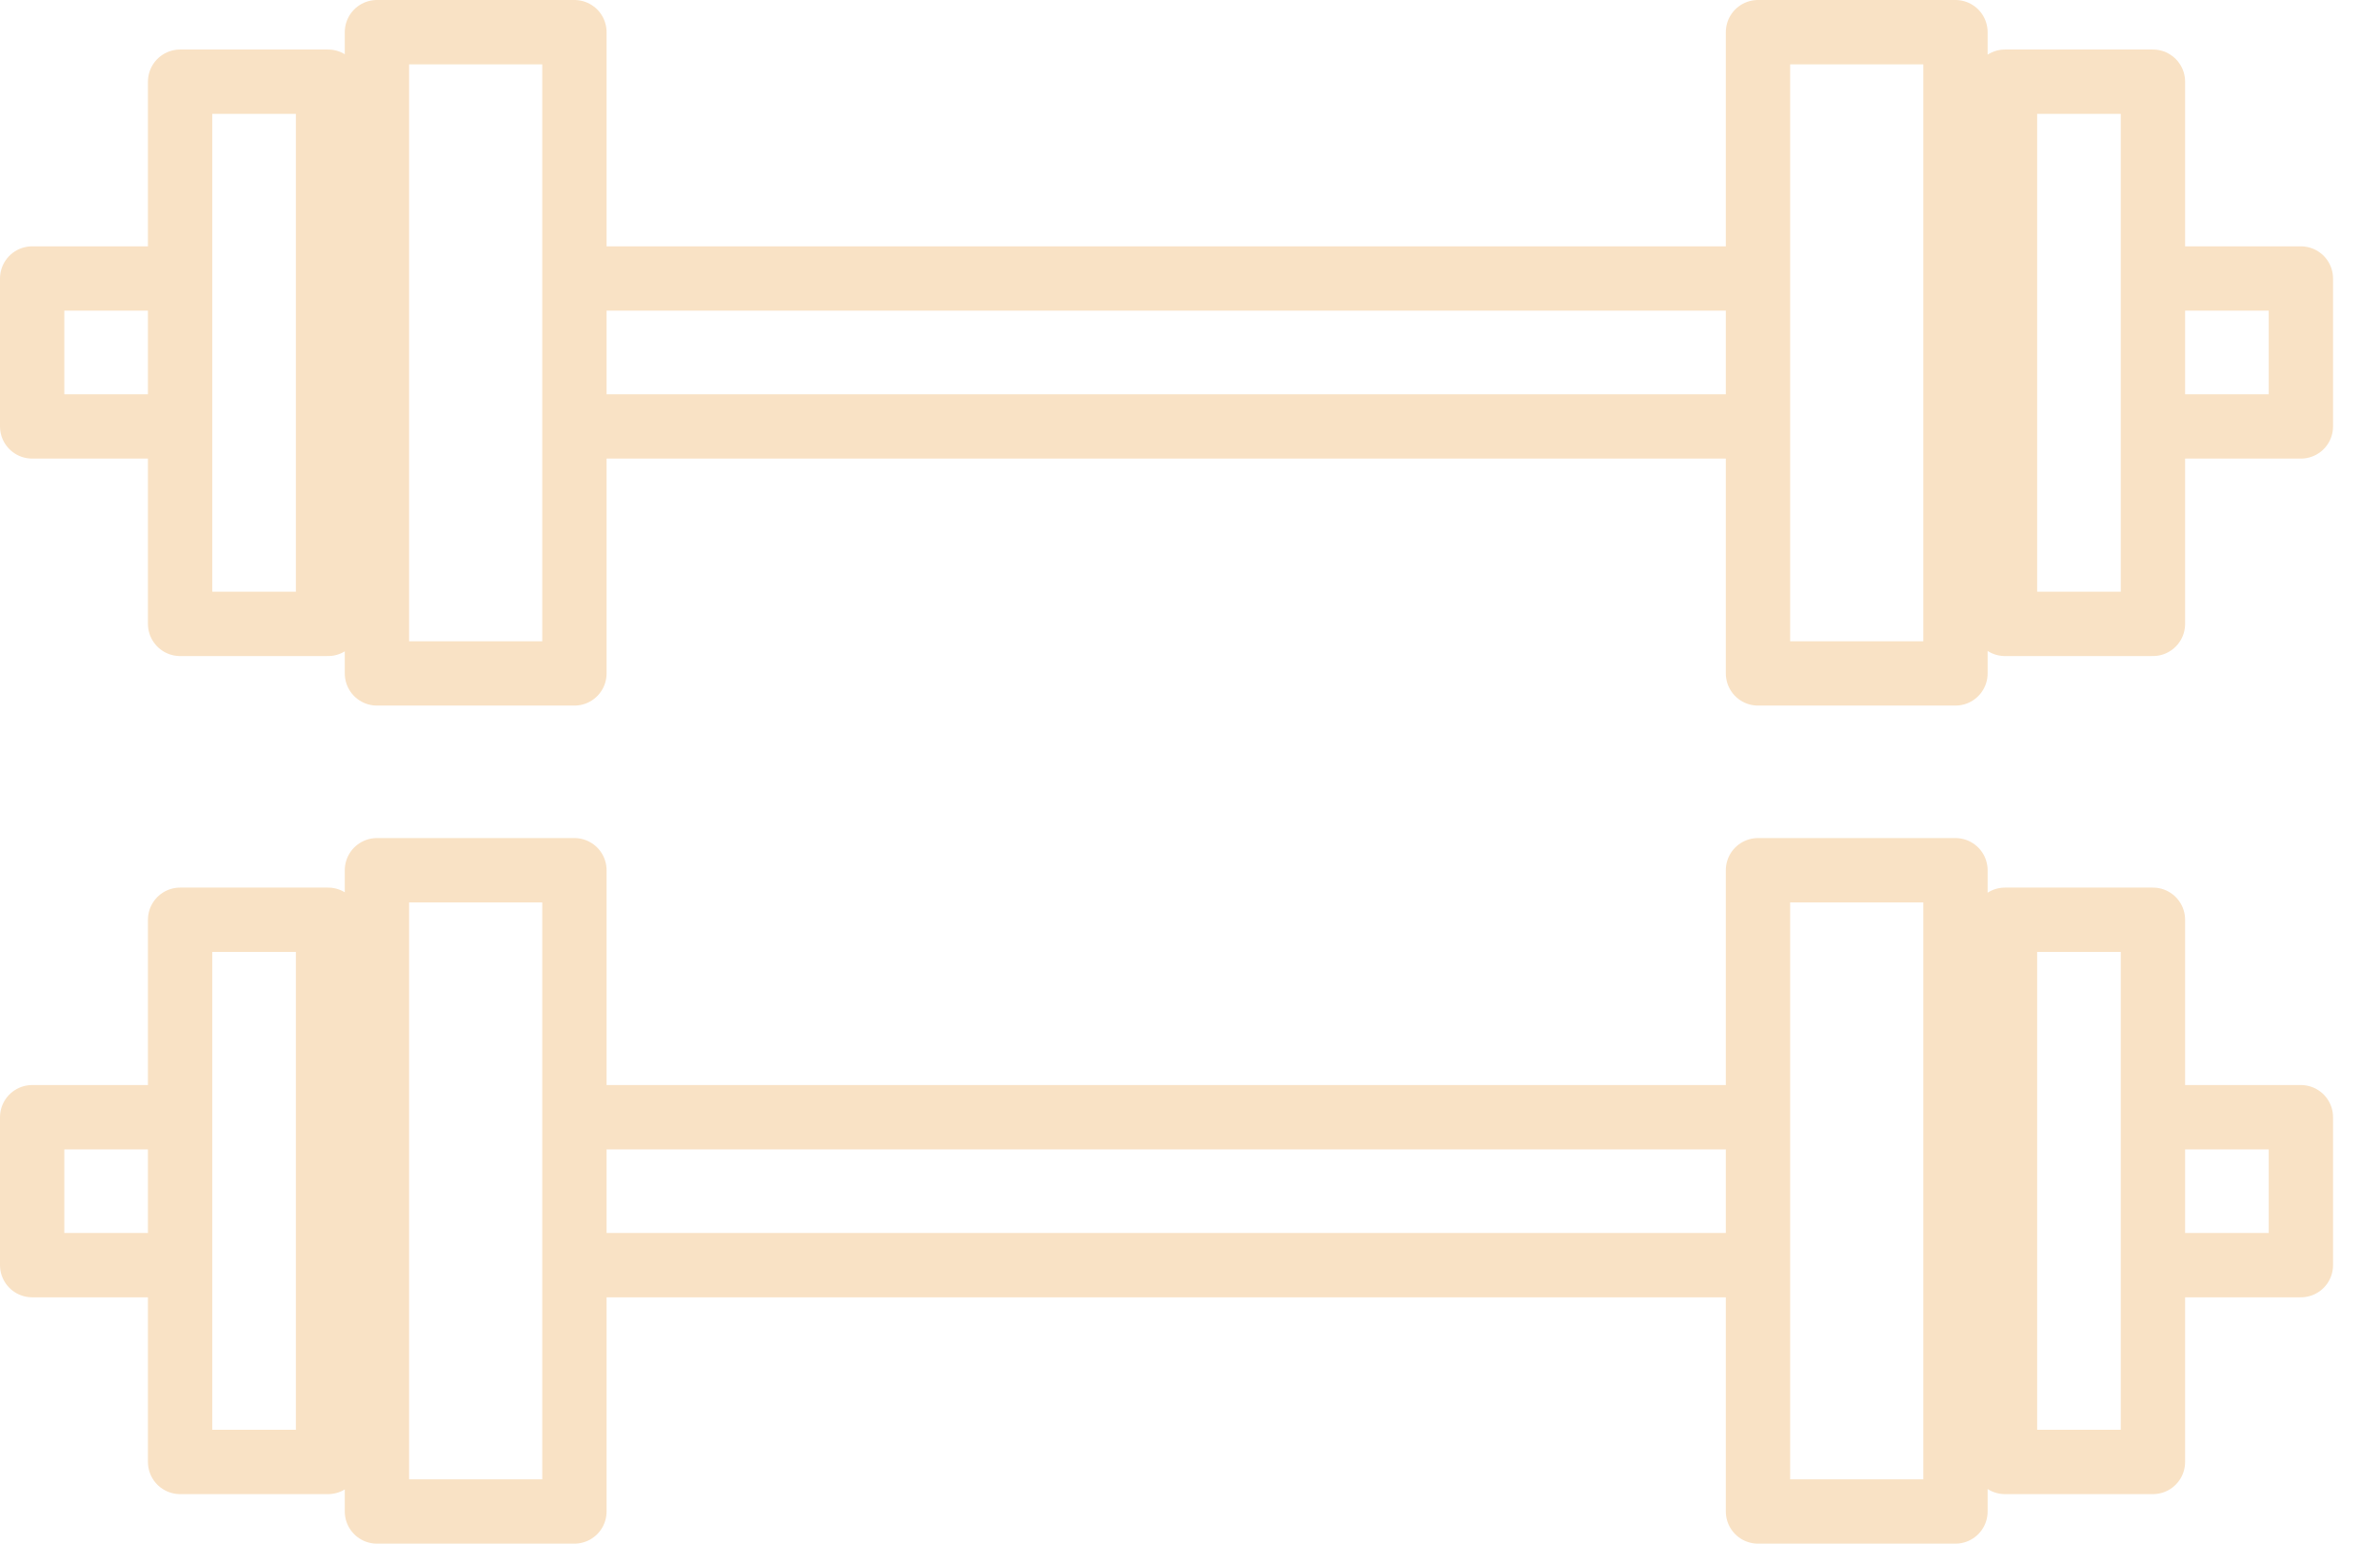 <svg width="37" height="24" viewBox="0 0 37 24" fill="none" xmlns="http://www.w3.org/2000/svg">
<g id="GYM_PAPRIKA 1" clip-path="url(#clip0_17_663)">
<g id="Layer_1-2">
<path id="hotel_gym" d="M2.8 6.63H0.5V4.33H2.8V6.63ZM35.77 4.33H33.47V6.63H35.77V4.33ZM33.47 1.27H31.17V9.7H33.47V1.27ZM5.1 1.27H2.8V9.7H5.1V1.27ZM8.93 0.5H5.86V10.47H8.93V0.5ZM30.4 0.5H27.33V10.47H30.4V0.5ZM27.33 4.33H8.93V6.63H27.33V4.33ZM2.8 19.67H0.5V17.37H2.8V19.67ZM35.77 17.37H33.47V19.67H35.77V17.37ZM33.47 14.3H31.17V22.73H33.47V14.3ZM5.1 14.3H2.8V22.73H5.1V14.3ZM8.93 13.53H5.86V23.5H8.93V13.53ZM30.4 13.53H27.33V23.5H30.4V13.53ZM27.33 17.37H8.93V19.67H27.33V17.37Z" stroke="#F9E2C5" stroke-linejoin="round"/>
</g>
</g>
<defs>
<clipPath id="clip0_17_663">
<rect width="36.27" height="24" fill="white"/>
</clipPath>
</defs>
</svg>

